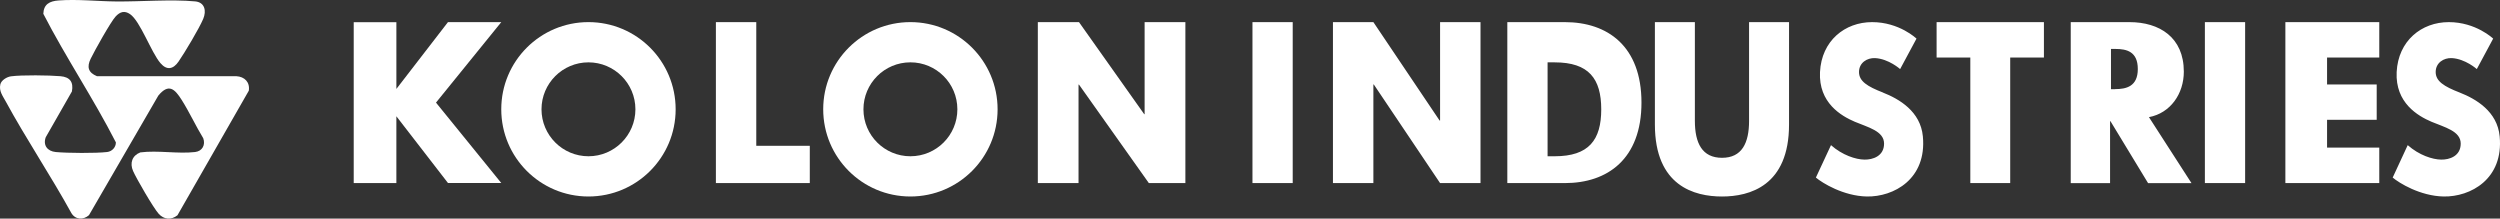 <?xml version="1.0" encoding="UTF-8"?>
<svg id="Layer_2" data-name="Layer 2" xmlns="http://www.w3.org/2000/svg" viewBox="0 0 2250.54 196.81">
  <rect x="0" y="0" width="2250.54" height="196.81" fill="#333333" stroke="none"/>
  <defs>
    <style>
      .cls-1 {
        fill: #fff;
      }
    </style>
  </defs>
  <g id="Layer_1-2" data-name="Layer 1">
    <g>
      <path class="cls-1" d="M159.78,193.78c-5.66,4.48-12.17,3.97-16.98-1.39s-20.01-31.65-23-38.44c-3.14-7.14-.83-13.94,6.53-16.76,15.64-2.04,34.02,1.48,49.32-.34,6.5-.77,9.49-6.41,7.32-12.41-6.82-11.12-12.45-23.49-19.4-34.47-6.24-9.87-11.67-15.23-21.04-3.91l-62.42,107.62c-5.11,4.5-12.23,4.18-15.86-1.86C45.49,157.74,23.6,125.23,5.03,91.09c-2.63-4.83-6.08-9.23-4.73-15.12.87-3.79,5.91-6.76,9.58-7.26,9.65-1.31,34.5-.99,44.57-.11,8.5.75,11.87,5.22,10.29,13.73l-23.57,41.24c-2.61,7.3,1.61,12.58,8.99,13.29,10.44,1,36.14,1.19,46.36-.02,4.3-.51,7.86-4.23,7.8-8.66C84.2,88.79,59.25,51.74,39,12.43c.29-8.68,5.75-11.43,13.7-12.02,17.2-1.27,35.09.78,52.19.91,22.22.17,49.3-2.06,70.78-.07,8.68.8,10.34,8.51,7.26,15.76-3.69,8.7-16.6,30.29-22.2,38.41-4.74,6.86-10.46,8.19-16.27,1.45-8.39-9.74-18.19-37.9-27.4-44.16-4.95-3.36-8.96-2.18-12.94,2.1-4.49,4.83-19.13,31.09-22.51,38.1-3.59,7.43-2.19,12.46,5.68,15.68h125.41c7.47.4,12.43,5.36,11.28,13.04l-64.22,112.15Z"/>
      <g>
        <path class="cls-1" d="M1127.49,19.91h36.23v144.91h-36.23V19.91ZM1296.38,108.51h-.43l-59.61-88.6h-36.4v144.91h36.4v-88.81h.36l59.68,88.81h36.4V19.91h-36.4v88.6ZM1743.36,51.77h30.35v113.05h35.91V51.77h30.35v-31.86h-96.61v31.86ZM1984.87,19.91h36.23v144.91h-36.23V19.91ZM2057.33,164.82h84.53v-31.93h-47v-25.02h44.68v-31.86h-44.68v-24.25h47v-31.86h-84.53v144.91ZM2214.3,83.33c-14.2-5.49-21.66-10.24-21.66-18.51s7.2-12.87,14.53-12.51c12.18.66,22.49,9.88,22.49,9.88l14.73-27.42s-15.41-14.85-39.97-14.85-45.5,16.82-46.91,44.92c-1.34,27.79,19.19,39.56,31.3,44.75,11.77,4.98,26.37,8.34,26.37,19.68s-10.23,14.55-17.56,14.41c-7.74-.07-19.92-3.95-30.15-13.02l-13.53,29.19c5.8,4.9,24.69,16.6,45.83,17.04,24.16.45,54.11-15.65,50.48-54.12-2.09-22.46-21.34-33.73-35.94-39.43ZM1695.17,83.33c-14.2-5.49-21.66-10.24-21.66-18.51s7.2-12.87,14.53-12.51c12.2.66,22.49,9.88,22.49,9.88l14.73-27.42s-15.41-14.85-39.97-14.85-45.49,16.82-46.9,44.92c-1.35,27.79,19.18,39.56,31.29,44.75,11.77,4.98,26.39,8.34,26.39,19.68s-10.23,14.55-17.63,14.41c-7.74-.07-19.93-3.95-30.15-13.02l-13.6,29.19c5.8,4.9,24.76,16.6,45.83,17.04,24.16.45,54.11-15.65,50.48-54.12-2.09-22.46-21.34-33.73-35.94-39.43h.13ZM1574.54,108.8c0,19.97-6.44,33.26-24.36,33.26s-24.43-13.28-24.43-33.26V19.91h-35.99v92.2c0,55.33,35.62,64.79,60.42,64.79s60.34-9.54,60.34-64.79V19.91h-35.99v88.89ZM1408.73,19.91h-51.81v144.91h51.81c38.4,0,68.95-21.69,68.95-72.45s-30.49-72.45-68.95-72.45ZM1399.57,140.67h-6.41V56.14h6.41c30.72,0,41.89,14.73,41.89,42.3s-11.17,42.23-41.89,42.23ZM1965.91,64.5c0-30.93-21.99-44.58-48.91-44.58h-52.89v144.91h35.41v-55.74h.36l33.84,55.74h39.08l-38.28-59.38c19.32-3.62,31.4-20.98,31.4-40.95h0ZM1904.05,80.29h-3.71v-36.23h4.07c10.01,0,20.08,2.34,20.08,18.08s-10.43,18.08-20.44,18.08v.07Z"/>
        <g>
          <path class="cls-1" d="M529.74,19.91c-43.34-.01-78.48,35.11-78.49,78.44v.05c0,43.36,35.13,78.49,78.49,78.49s78.49-35.13,78.49-78.49-35.13-78.49-78.49-78.49ZM529.74,140.67c-23.31,0-42.27-18.96-42.27-42.27s18.96-42.27,42.27-42.27,42.27,18.96,42.27,42.27-18.96,42.27-42.27,42.27ZM819.56,19.91c-43.34-.01-78.48,35.11-78.49,78.44v.05c0,43.36,35.13,78.49,78.49,78.49s78.49-35.13,78.49-78.49-35.13-78.49-78.49-78.49ZM819.59,140.67c-23.35.01-42.29-18.9-42.3-42.25-.01-23.35,18.9-42.29,42.25-42.3,23.35-.01,42.29,18.9,42.3,42.25.01,23.35-18.9,42.29-42.25,42.3ZM680.81,19.91h-36.35v144.91h84.53v-33.57h-48.18V19.91Z"/>
          <path class="cls-1" d="M403.27,19.91l-46.44,60.15V19.98h-38.41v144.84h38.4v-60.15l46.46,60.08h47.98l-58.77-72.38,58.77-72.45h-47.98ZM1030.4,19.91v82.91h-.34l-58.74-82.91h-37.05v144.91h36.64v-88.66h.41l62.89,88.66h32.89V19.91h-36.71Z"/>
        </g>
      </g>
    </g>
  </g>
</svg>